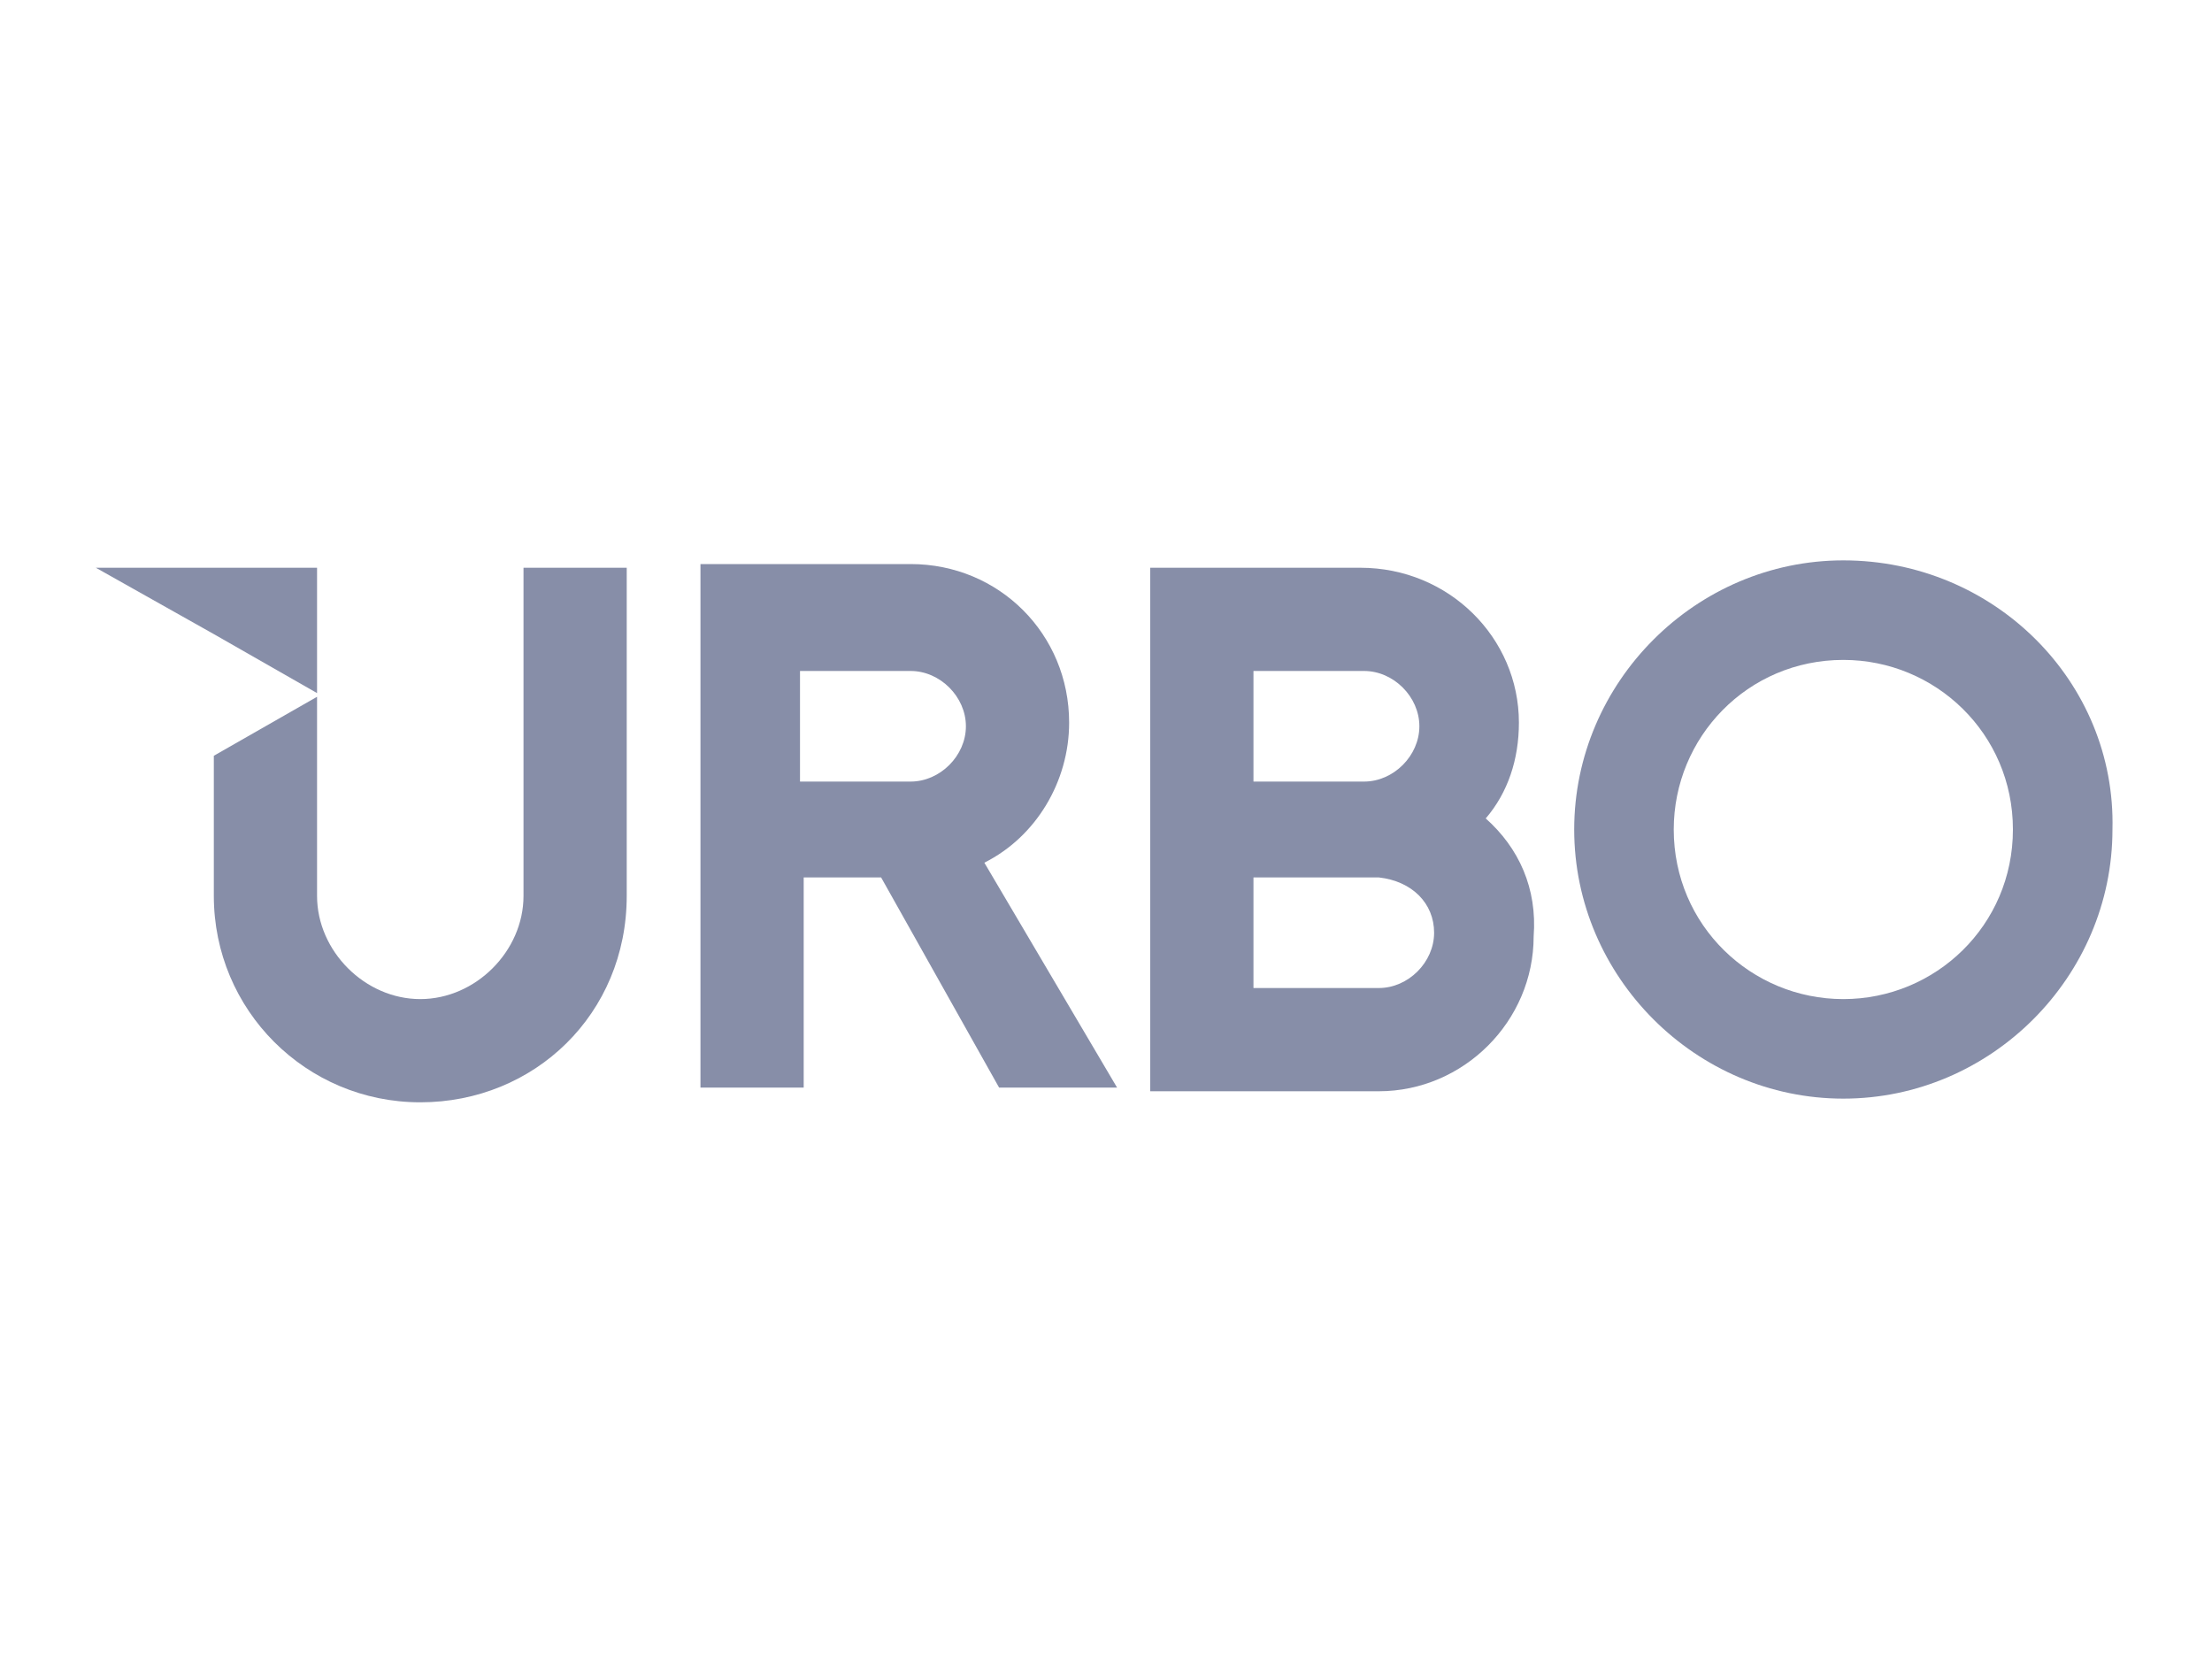 <?xml version="1.0" encoding="utf-8"?>
<!-- Generator: Adobe Illustrator 28.2.0, SVG Export Plug-In . SVG Version: 6.00 Build 0)  -->
<svg version="1.1" id="Layer_1" xmlns="http://www.w3.org/2000/svg" xmlns:xlink="http://www.w3.org/1999/xlink" x="0px" y="0px"
	 width="60px" height="45px" viewBox="0 0 60 45" style="enable-background:new 0 0 60 45;" xml:space="preserve">
<style type="text/css">
	.st0{fill:#878EA8;}
</style>
<g>
	<path class="st0" d="M50,15.2c-4,0-7.3,3.3-7.3,7.3c0,4,3.3,7.3,7.3,7.3c4,0,7.3-3.3,7.3-7.3C57.4,18.5,54.1,15.2,50,15.2z
		 M50,27.1c-2.5,0-4.6-2-4.6-4.6c0-2.5,2-4.6,4.6-4.6c2.5,0,4.6,2,4.6,4.6C54.6,25.1,52.5,27.1,50,27.1z"/>
	<path class="st0" d="M14.2,15.4v8.9c0,1.5-1.3,2.8-2.8,2.8s-2.8-1.3-2.8-2.8v-5.4l-2.8,1.6v3.8c0,3.1,2.5,5.6,5.6,5.6
		c3.1,0,5.6-2.4,5.6-5.6v-8.9H14.2z"/>
	<path class="st0" d="M2.6,15.4l3.2,1.8v0l2.8,1.6v-3.4H2.6z"/>
	<path class="st0" d="M26.7,23.4c1.4-0.7,2.3-2.2,2.3-3.8c0-2.4-1.9-4.3-4.3-4.3H19v14.2h2.8v-5.7h2.1l3.2,5.7h3.2L26.7,23.4z
		 M26.2,19.7c0,0.8-0.7,1.5-1.5,1.5h-3v-3h3C25.5,18.2,26.2,18.9,26.2,19.7L26.2,19.7z"/>
	<path class="st0" d="M40.3,22.2c0.6-0.7,0.9-1.6,0.9-2.6c0-2.3-1.9-4.2-4.3-4.2h-5.7v14.2h6.2c2.3,0,4.2-1.9,4.2-4.2
		C41.7,24.1,41.2,23,40.3,22.2z M34,18.2h3c0.8,0,1.5,0.7,1.5,1.5c0,0.8-0.7,1.5-1.5,1.5h-3V18.2L34,18.2z M38.9,25.3
		c0,0.8-0.7,1.5-1.5,1.5H34v-3h3.4C38.3,23.9,38.9,24.5,38.9,25.3"/>
</g>
</svg>
